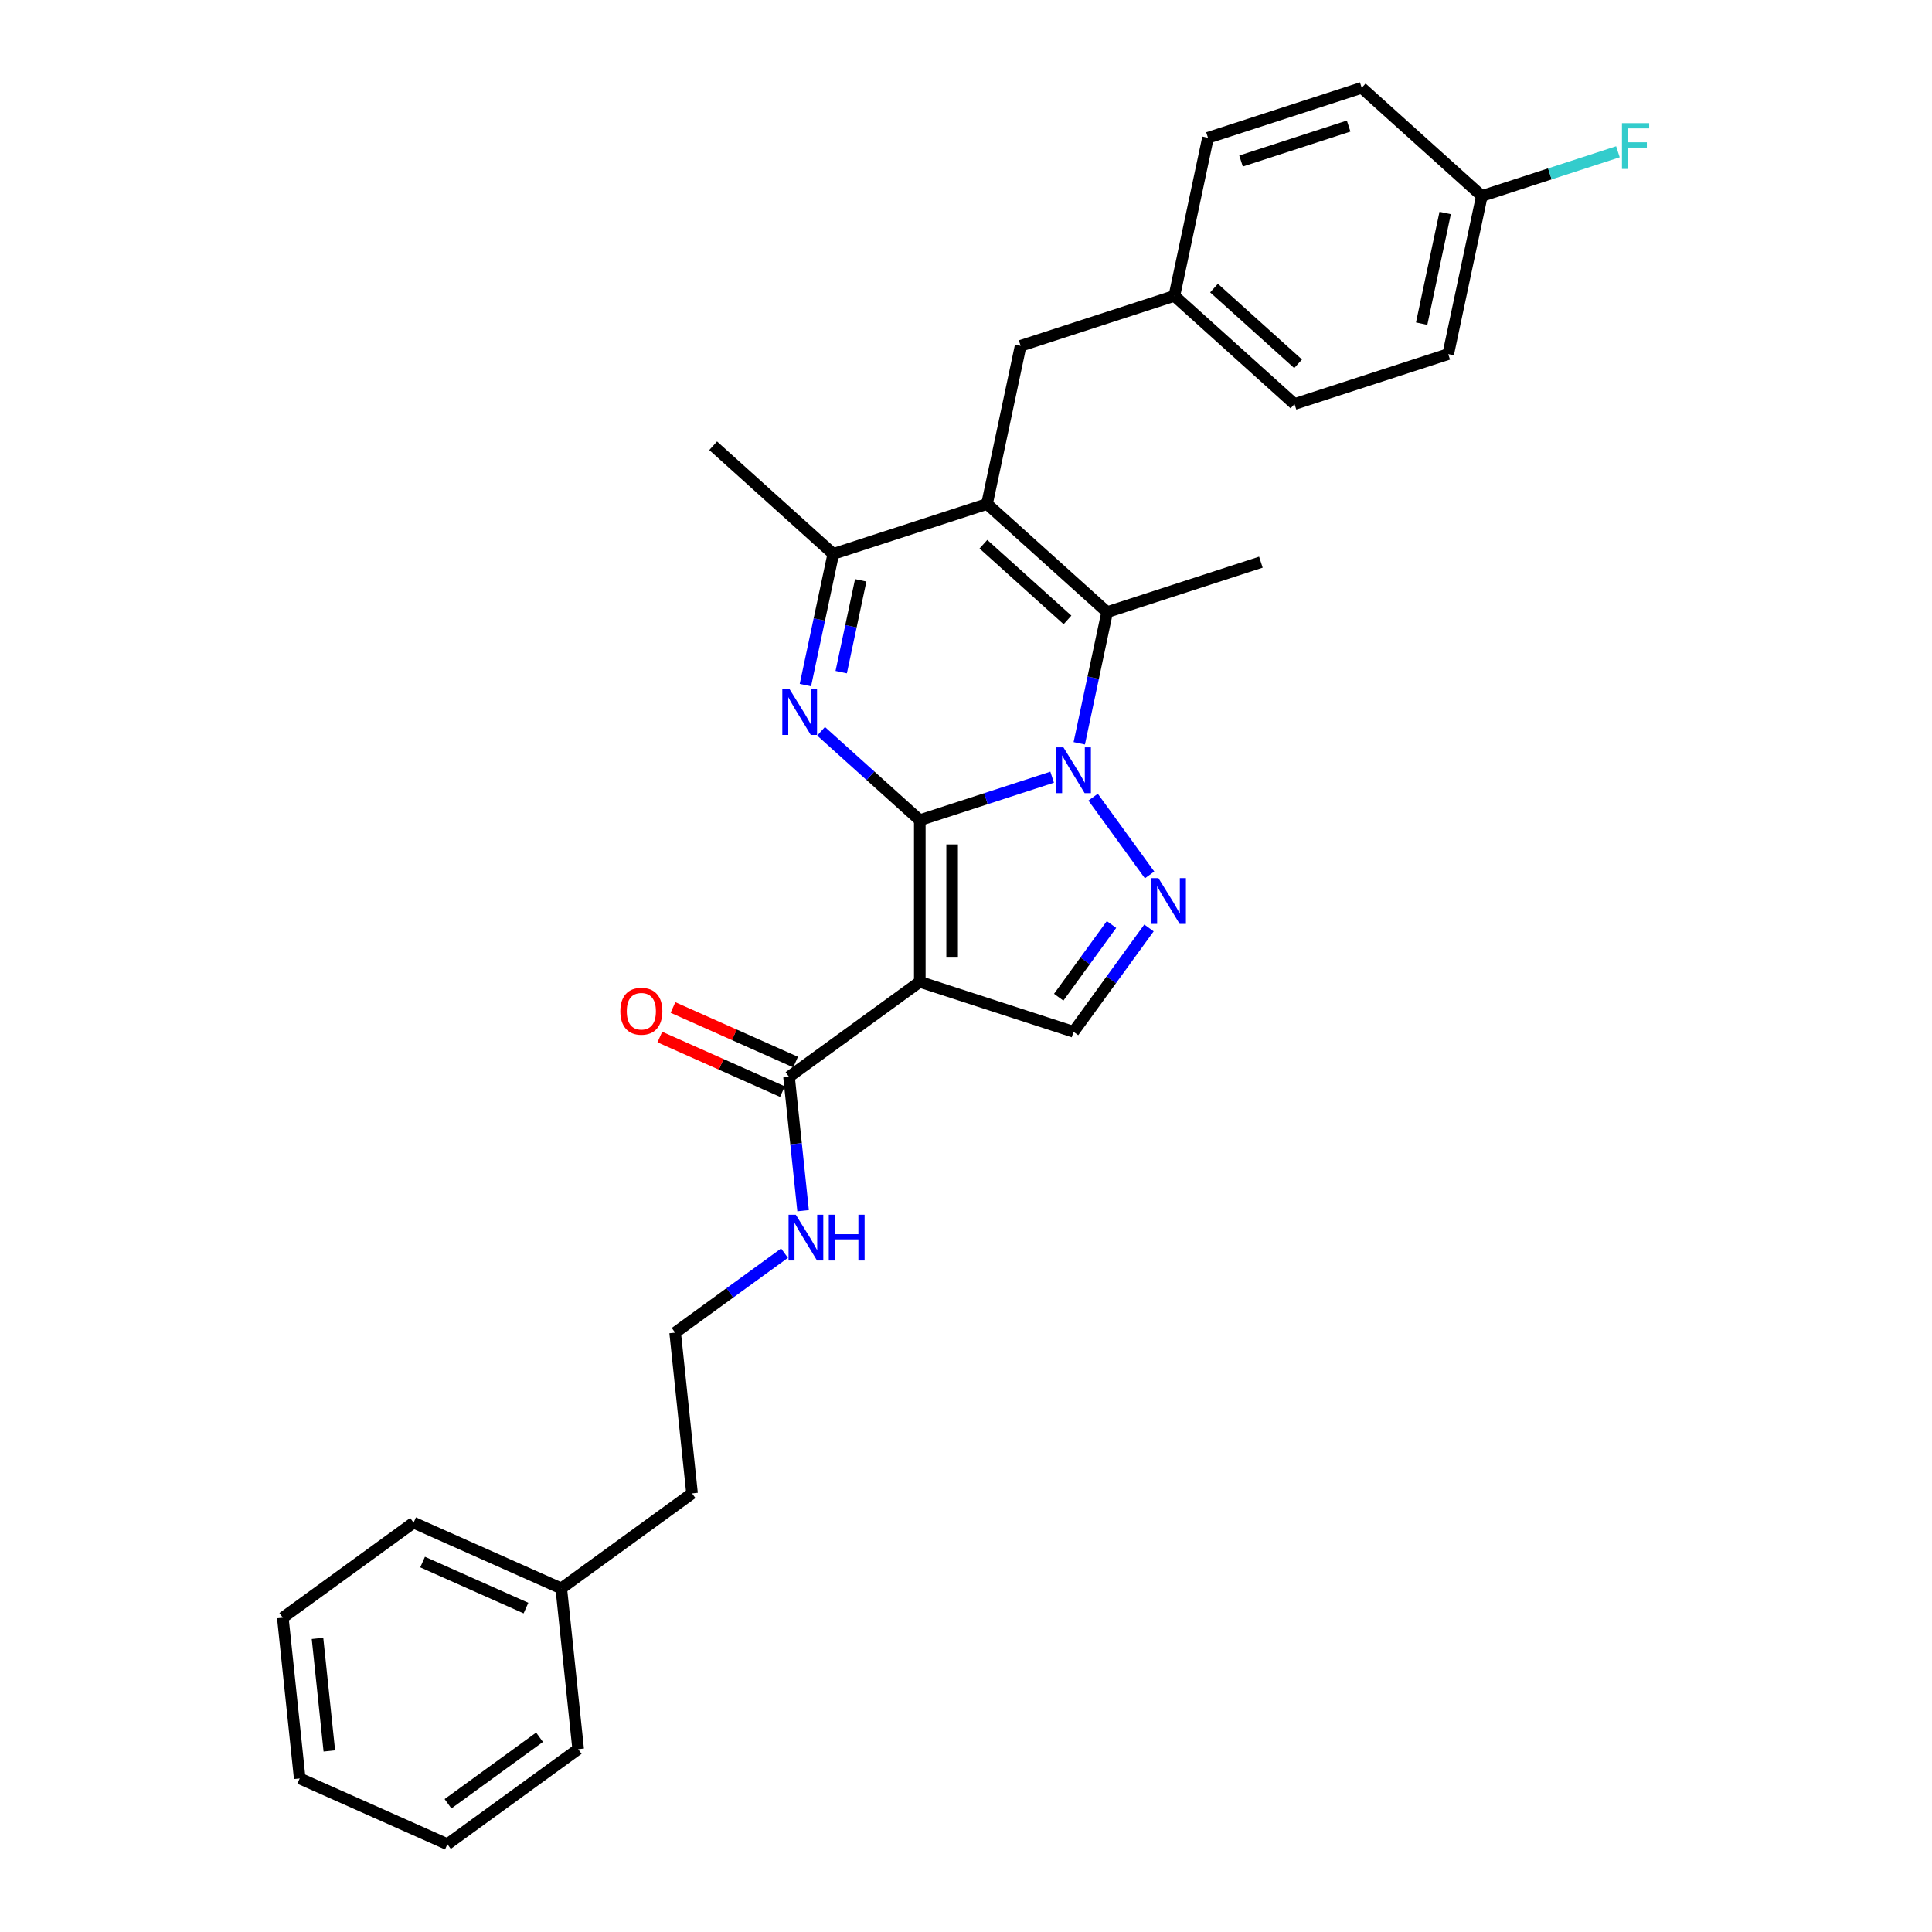 <?xml version='1.0' encoding='iso-8859-1'?>
<svg version='1.1' baseProfile='full'
              xmlns='http://www.w3.org/2000/svg'
                      xmlns:rdkit='http://www.rdkit.org/xml'
                      xmlns:xlink='http://www.w3.org/1999/xlink'
                  xml:space='preserve'
width='1000px' height='1000px' viewBox='0 0 1000 1000'>
<!-- END OF HEADER -->
<rect style='opacity:1.0;fill:#FFFFFF;stroke:none' width='1000' height='1000' x='0' y='0'> </rect>
<path class='bond-0' d='M 476.087,424.527 L 510.335,413.399' style='fill:none;fill-rule:evenodd;stroke:#000000;stroke-width:6px;stroke-linecap:butt;stroke-linejoin:miter;stroke-opacity:1' />
<path class='bond-0' d='M 510.335,413.399 L 544.583,402.271' style='fill:none;fill-rule:evenodd;stroke:#0000FF;stroke-width:6px;stroke-linecap:butt;stroke-linejoin:miter;stroke-opacity:1' />
<path class='bond-1' d='M 476.087,424.527 L 476.087,508.196' style='fill:none;fill-rule:evenodd;stroke:#000000;stroke-width:6px;stroke-linecap:butt;stroke-linejoin:miter;stroke-opacity:1' />
<path class='bond-1' d='M 492.821,437.078 L 492.821,495.646' style='fill:none;fill-rule:evenodd;stroke:#000000;stroke-width:6px;stroke-linecap:butt;stroke-linejoin:miter;stroke-opacity:1' />
<path class='bond-2' d='M 476.087,424.527 L 450.537,401.522' style='fill:none;fill-rule:evenodd;stroke:#000000;stroke-width:6px;stroke-linecap:butt;stroke-linejoin:miter;stroke-opacity:1' />
<path class='bond-2' d='M 450.537,401.522 L 424.987,378.516' style='fill:none;fill-rule:evenodd;stroke:#0000FF;stroke-width:6px;stroke-linecap:butt;stroke-linejoin:miter;stroke-opacity:1' />
<path class='bond-4' d='M 558.624,384.733 L 565.84,350.782' style='fill:none;fill-rule:evenodd;stroke:#0000FF;stroke-width:6px;stroke-linecap:butt;stroke-linejoin:miter;stroke-opacity:1' />
<path class='bond-4' d='M 565.84,350.782 L 573.057,316.831' style='fill:none;fill-rule:evenodd;stroke:#000000;stroke-width:6px;stroke-linecap:butt;stroke-linejoin:miter;stroke-opacity:1' />
<path class='bond-5' d='M 565.789,412.611 L 595.026,452.853' style='fill:none;fill-rule:evenodd;stroke:#0000FF;stroke-width:6px;stroke-linecap:butt;stroke-linejoin:miter;stroke-opacity:1' />
<path class='bond-7' d='M 476.087,508.196 L 555.661,534.051' style='fill:none;fill-rule:evenodd;stroke:#000000;stroke-width:6px;stroke-linecap:butt;stroke-linejoin:miter;stroke-opacity:1' />
<path class='bond-8' d='M 476.087,508.196 L 408.398,557.375' style='fill:none;fill-rule:evenodd;stroke:#000000;stroke-width:6px;stroke-linecap:butt;stroke-linejoin:miter;stroke-opacity:1' />
<path class='bond-6' d='M 416.872,354.602 L 424.088,320.652' style='fill:none;fill-rule:evenodd;stroke:#0000FF;stroke-width:6px;stroke-linecap:butt;stroke-linejoin:miter;stroke-opacity:1' />
<path class='bond-6' d='M 424.088,320.652 L 431.305,286.701' style='fill:none;fill-rule:evenodd;stroke:#000000;stroke-width:6px;stroke-linecap:butt;stroke-linejoin:miter;stroke-opacity:1' />
<path class='bond-6' d='M 435.405,347.896 L 440.457,324.131' style='fill:none;fill-rule:evenodd;stroke:#0000FF;stroke-width:6px;stroke-linecap:butt;stroke-linejoin:miter;stroke-opacity:1' />
<path class='bond-6' d='M 440.457,324.131 L 445.508,300.365' style='fill:none;fill-rule:evenodd;stroke:#000000;stroke-width:6px;stroke-linecap:butt;stroke-linejoin:miter;stroke-opacity:1' />
<path class='bond-3' d='M 510.879,260.846 L 431.305,286.701' style='fill:none;fill-rule:evenodd;stroke:#000000;stroke-width:6px;stroke-linecap:butt;stroke-linejoin:miter;stroke-opacity:1' />
<path class='bond-9' d='M 510.879,260.846 L 528.274,179.005' style='fill:none;fill-rule:evenodd;stroke:#000000;stroke-width:6px;stroke-linecap:butt;stroke-linejoin:miter;stroke-opacity:1' />
<path class='bond-30' d='M 510.879,260.846 L 573.057,316.831' style='fill:none;fill-rule:evenodd;stroke:#000000;stroke-width:6px;stroke-linecap:butt;stroke-linejoin:miter;stroke-opacity:1' />
<path class='bond-30' d='M 509.008,281.679 L 552.533,320.869' style='fill:none;fill-rule:evenodd;stroke:#000000;stroke-width:6px;stroke-linecap:butt;stroke-linejoin:miter;stroke-opacity:1' />
<path class='bond-13' d='M 573.057,316.831 L 652.631,290.976' style='fill:none;fill-rule:evenodd;stroke:#000000;stroke-width:6px;stroke-linecap:butt;stroke-linejoin:miter;stroke-opacity:1' />
<path class='bond-29' d='M 594.713,480.301 L 575.187,507.176' style='fill:none;fill-rule:evenodd;stroke:#0000FF;stroke-width:6px;stroke-linecap:butt;stroke-linejoin:miter;stroke-opacity:1' />
<path class='bond-29' d='M 575.187,507.176 L 555.661,534.051' style='fill:none;fill-rule:evenodd;stroke:#000000;stroke-width:6px;stroke-linecap:butt;stroke-linejoin:miter;stroke-opacity:1' />
<path class='bond-29' d='M 575.317,478.528 L 561.649,497.34' style='fill:none;fill-rule:evenodd;stroke:#0000FF;stroke-width:6px;stroke-linecap:butt;stroke-linejoin:miter;stroke-opacity:1' />
<path class='bond-29' d='M 561.649,497.34 L 547.981,516.153' style='fill:none;fill-rule:evenodd;stroke:#000000;stroke-width:6px;stroke-linecap:butt;stroke-linejoin:miter;stroke-opacity:1' />
<path class='bond-18' d='M 431.305,286.701 L 369.127,230.716' style='fill:none;fill-rule:evenodd;stroke:#000000;stroke-width:6px;stroke-linecap:butt;stroke-linejoin:miter;stroke-opacity:1' />
<path class='bond-10' d='M 411.801,549.732 L 380.067,535.603' style='fill:none;fill-rule:evenodd;stroke:#000000;stroke-width:6px;stroke-linecap:butt;stroke-linejoin:miter;stroke-opacity:1' />
<path class='bond-10' d='M 380.067,535.603 L 348.334,521.475' style='fill:none;fill-rule:evenodd;stroke:#FF0000;stroke-width:6px;stroke-linecap:butt;stroke-linejoin:miter;stroke-opacity:1' />
<path class='bond-10' d='M 404.994,565.019 L 373.261,550.89' style='fill:none;fill-rule:evenodd;stroke:#000000;stroke-width:6px;stroke-linecap:butt;stroke-linejoin:miter;stroke-opacity:1' />
<path class='bond-10' d='M 373.261,550.89 L 341.528,536.762' style='fill:none;fill-rule:evenodd;stroke:#FF0000;stroke-width:6px;stroke-linecap:butt;stroke-linejoin:miter;stroke-opacity:1' />
<path class='bond-11' d='M 408.398,557.375 L 412.038,592.011' style='fill:none;fill-rule:evenodd;stroke:#000000;stroke-width:6px;stroke-linecap:butt;stroke-linejoin:miter;stroke-opacity:1' />
<path class='bond-11' d='M 412.038,592.011 L 415.678,626.647' style='fill:none;fill-rule:evenodd;stroke:#0000FF;stroke-width:6px;stroke-linecap:butt;stroke-linejoin:miter;stroke-opacity:1' />
<path class='bond-12' d='M 528.274,179.005 L 607.848,153.15' style='fill:none;fill-rule:evenodd;stroke:#000000;stroke-width:6px;stroke-linecap:butt;stroke-linejoin:miter;stroke-opacity:1' />
<path class='bond-21' d='M 406.066,648.635 L 377.76,669.2' style='fill:none;fill-rule:evenodd;stroke:#0000FF;stroke-width:6px;stroke-linecap:butt;stroke-linejoin:miter;stroke-opacity:1' />
<path class='bond-21' d='M 377.76,669.2 L 349.454,689.765' style='fill:none;fill-rule:evenodd;stroke:#000000;stroke-width:6px;stroke-linecap:butt;stroke-linejoin:miter;stroke-opacity:1' />
<path class='bond-16' d='M 607.848,153.15 L 625.244,71.31' style='fill:none;fill-rule:evenodd;stroke:#000000;stroke-width:6px;stroke-linecap:butt;stroke-linejoin:miter;stroke-opacity:1' />
<path class='bond-17' d='M 607.848,153.15 L 670.027,209.136' style='fill:none;fill-rule:evenodd;stroke:#000000;stroke-width:6px;stroke-linecap:butt;stroke-linejoin:miter;stroke-opacity:1' />
<path class='bond-17' d='M 628.372,149.112 L 671.897,188.302' style='fill:none;fill-rule:evenodd;stroke:#000000;stroke-width:6px;stroke-linecap:butt;stroke-linejoin:miter;stroke-opacity:1' />
<path class='bond-14' d='M 766.996,101.44 L 749.6,183.281' style='fill:none;fill-rule:evenodd;stroke:#000000;stroke-width:6px;stroke-linecap:butt;stroke-linejoin:miter;stroke-opacity:1' />
<path class='bond-14' d='M 748.019,110.237 L 735.842,167.525' style='fill:none;fill-rule:evenodd;stroke:#000000;stroke-width:6px;stroke-linecap:butt;stroke-linejoin:miter;stroke-opacity:1' />
<path class='bond-15' d='M 766.996,101.44 L 802.215,89.997' style='fill:none;fill-rule:evenodd;stroke:#000000;stroke-width:6px;stroke-linecap:butt;stroke-linejoin:miter;stroke-opacity:1' />
<path class='bond-15' d='M 802.215,89.997 L 837.433,78.554' style='fill:none;fill-rule:evenodd;stroke:#33CCCC;stroke-width:6px;stroke-linecap:butt;stroke-linejoin:miter;stroke-opacity:1' />
<path class='bond-31' d='M 766.996,101.44 L 704.818,45.455' style='fill:none;fill-rule:evenodd;stroke:#000000;stroke-width:6px;stroke-linecap:butt;stroke-linejoin:miter;stroke-opacity:1' />
<path class='bond-19' d='M 625.244,71.31 L 704.818,45.455' style='fill:none;fill-rule:evenodd;stroke:#000000;stroke-width:6px;stroke-linecap:butt;stroke-linejoin:miter;stroke-opacity:1' />
<path class='bond-19' d='M 642.351,83.346 L 698.053,65.248' style='fill:none;fill-rule:evenodd;stroke:#000000;stroke-width:6px;stroke-linecap:butt;stroke-linejoin:miter;stroke-opacity:1' />
<path class='bond-20' d='M 670.027,209.136 L 749.6,183.281' style='fill:none;fill-rule:evenodd;stroke:#000000;stroke-width:6px;stroke-linecap:butt;stroke-linejoin:miter;stroke-opacity:1' />
<path class='bond-23' d='M 349.454,689.765 L 358.2,772.976' style='fill:none;fill-rule:evenodd;stroke:#000000;stroke-width:6px;stroke-linecap:butt;stroke-linejoin:miter;stroke-opacity:1' />
<path class='bond-22' d='M 290.51,822.155 L 358.2,772.976' style='fill:none;fill-rule:evenodd;stroke:#000000;stroke-width:6px;stroke-linecap:butt;stroke-linejoin:miter;stroke-opacity:1' />
<path class='bond-24' d='M 290.51,822.155 L 214.075,788.124' style='fill:none;fill-rule:evenodd;stroke:#000000;stroke-width:6px;stroke-linecap:butt;stroke-linejoin:miter;stroke-opacity:1' />
<path class='bond-24' d='M 272.238,832.338 L 218.734,808.516' style='fill:none;fill-rule:evenodd;stroke:#000000;stroke-width:6px;stroke-linecap:butt;stroke-linejoin:miter;stroke-opacity:1' />
<path class='bond-25' d='M 290.51,822.155 L 299.256,905.366' style='fill:none;fill-rule:evenodd;stroke:#000000;stroke-width:6px;stroke-linecap:butt;stroke-linejoin:miter;stroke-opacity:1' />
<path class='bond-27' d='M 214.075,788.124 L 146.385,837.304' style='fill:none;fill-rule:evenodd;stroke:#000000;stroke-width:6px;stroke-linecap:butt;stroke-linejoin:miter;stroke-opacity:1' />
<path class='bond-26' d='M 299.256,905.366 L 231.566,954.545' style='fill:none;fill-rule:evenodd;stroke:#000000;stroke-width:6px;stroke-linecap:butt;stroke-linejoin:miter;stroke-opacity:1' />
<path class='bond-26' d='M 279.266,899.205 L 231.884,933.631' style='fill:none;fill-rule:evenodd;stroke:#000000;stroke-width:6px;stroke-linecap:butt;stroke-linejoin:miter;stroke-opacity:1' />
<path class='bond-28' d='M 231.566,954.545 L 155.131,920.514' style='fill:none;fill-rule:evenodd;stroke:#000000;stroke-width:6px;stroke-linecap:butt;stroke-linejoin:miter;stroke-opacity:1' />
<path class='bond-32' d='M 146.385,837.304 L 155.131,920.514' style='fill:none;fill-rule:evenodd;stroke:#000000;stroke-width:6px;stroke-linecap:butt;stroke-linejoin:miter;stroke-opacity:1' />
<path class='bond-32' d='M 164.339,848.036 L 170.461,906.283' style='fill:none;fill-rule:evenodd;stroke:#000000;stroke-width:6px;stroke-linecap:butt;stroke-linejoin:miter;stroke-opacity:1' />
<path  class='atom-1' d='M 550.423 386.825
L 558.188 399.375
Q 558.958 400.613, 560.196 402.855
Q 561.434 405.098, 561.501 405.232
L 561.501 386.825
L 564.647 386.825
L 564.647 410.52
L 561.401 410.52
L 553.067 396.798
Q 552.097 395.191, 551.059 393.351
Q 550.055 391.51, 549.754 390.941
L 549.754 410.52
L 546.675 410.52
L 546.675 386.825
L 550.423 386.825
' fill='#0000FF'/>
<path  class='atom-3' d='M 408.671 356.694
L 416.436 369.245
Q 417.206 370.483, 418.444 372.725
Q 419.682 374.967, 419.749 375.101
L 419.749 356.694
L 422.895 356.694
L 422.895 380.389
L 419.649 380.389
L 411.315 366.668
Q 410.345 365.061, 409.307 363.22
Q 408.303 361.38, 408.002 360.811
L 408.002 380.389
L 404.923 380.389
L 404.923 356.694
L 408.671 356.694
' fill='#0000FF'/>
<path  class='atom-6' d='M 599.603 454.514
L 607.367 467.064
Q 608.137 468.303, 609.375 470.545
Q 610.614 472.787, 610.681 472.921
L 610.681 454.514
L 613.827 454.514
L 613.827 478.209
L 610.58 478.209
L 602.247 464.487
Q 601.276 462.881, 600.239 461.04
Q 599.235 459.2, 598.933 458.631
L 598.933 478.209
L 595.854 478.209
L 595.854 454.514
L 599.603 454.514
' fill='#0000FF'/>
<path  class='atom-11' d='M 321.085 523.411
Q 321.085 517.722, 323.897 514.542
Q 326.708 511.363, 331.962 511.363
Q 337.217 511.363, 340.028 514.542
Q 342.839 517.722, 342.839 523.411
Q 342.839 529.168, 339.994 532.447
Q 337.15 535.694, 331.962 535.694
Q 326.741 535.694, 323.897 532.447
Q 321.085 529.201, 321.085 523.411
M 331.962 533.016
Q 335.577 533.016, 337.518 530.607
Q 339.492 528.164, 339.492 523.411
Q 339.492 518.759, 337.518 516.416
Q 335.577 514.04, 331.962 514.04
Q 328.348 514.04, 326.373 516.383
Q 324.432 518.726, 324.432 523.411
Q 324.432 528.197, 326.373 530.607
Q 328.348 533.016, 331.962 533.016
' fill='#FF0000'/>
<path  class='atom-12' d='M 411.906 628.739
L 419.67 641.289
Q 420.44 642.527, 421.678 644.77
Q 422.917 647.012, 422.983 647.146
L 422.983 628.739
L 426.129 628.739
L 426.129 652.434
L 422.883 652.434
L 414.55 638.712
Q 413.579 637.105, 412.542 635.265
Q 411.538 633.424, 411.236 632.855
L 411.236 652.434
L 408.157 652.434
L 408.157 628.739
L 411.906 628.739
' fill='#0000FF'/>
<path  class='atom-12' d='M 428.974 628.739
L 432.187 628.739
L 432.187 638.812
L 444.302 638.812
L 444.302 628.739
L 447.515 628.739
L 447.515 652.434
L 444.302 652.434
L 444.302 641.49
L 432.187 641.49
L 432.187 652.434
L 428.974 652.434
L 428.974 628.739
' fill='#0000FF'/>
<path  class='atom-16' d='M 839.525 63.737
L 853.615 63.737
L 853.615 66.448
L 842.705 66.448
L 842.705 73.644
L 852.41 73.644
L 852.41 76.388
L 842.705 76.388
L 842.705 87.432
L 839.525 87.432
L 839.525 63.737
' fill='#33CCCC'/>
</svg>
